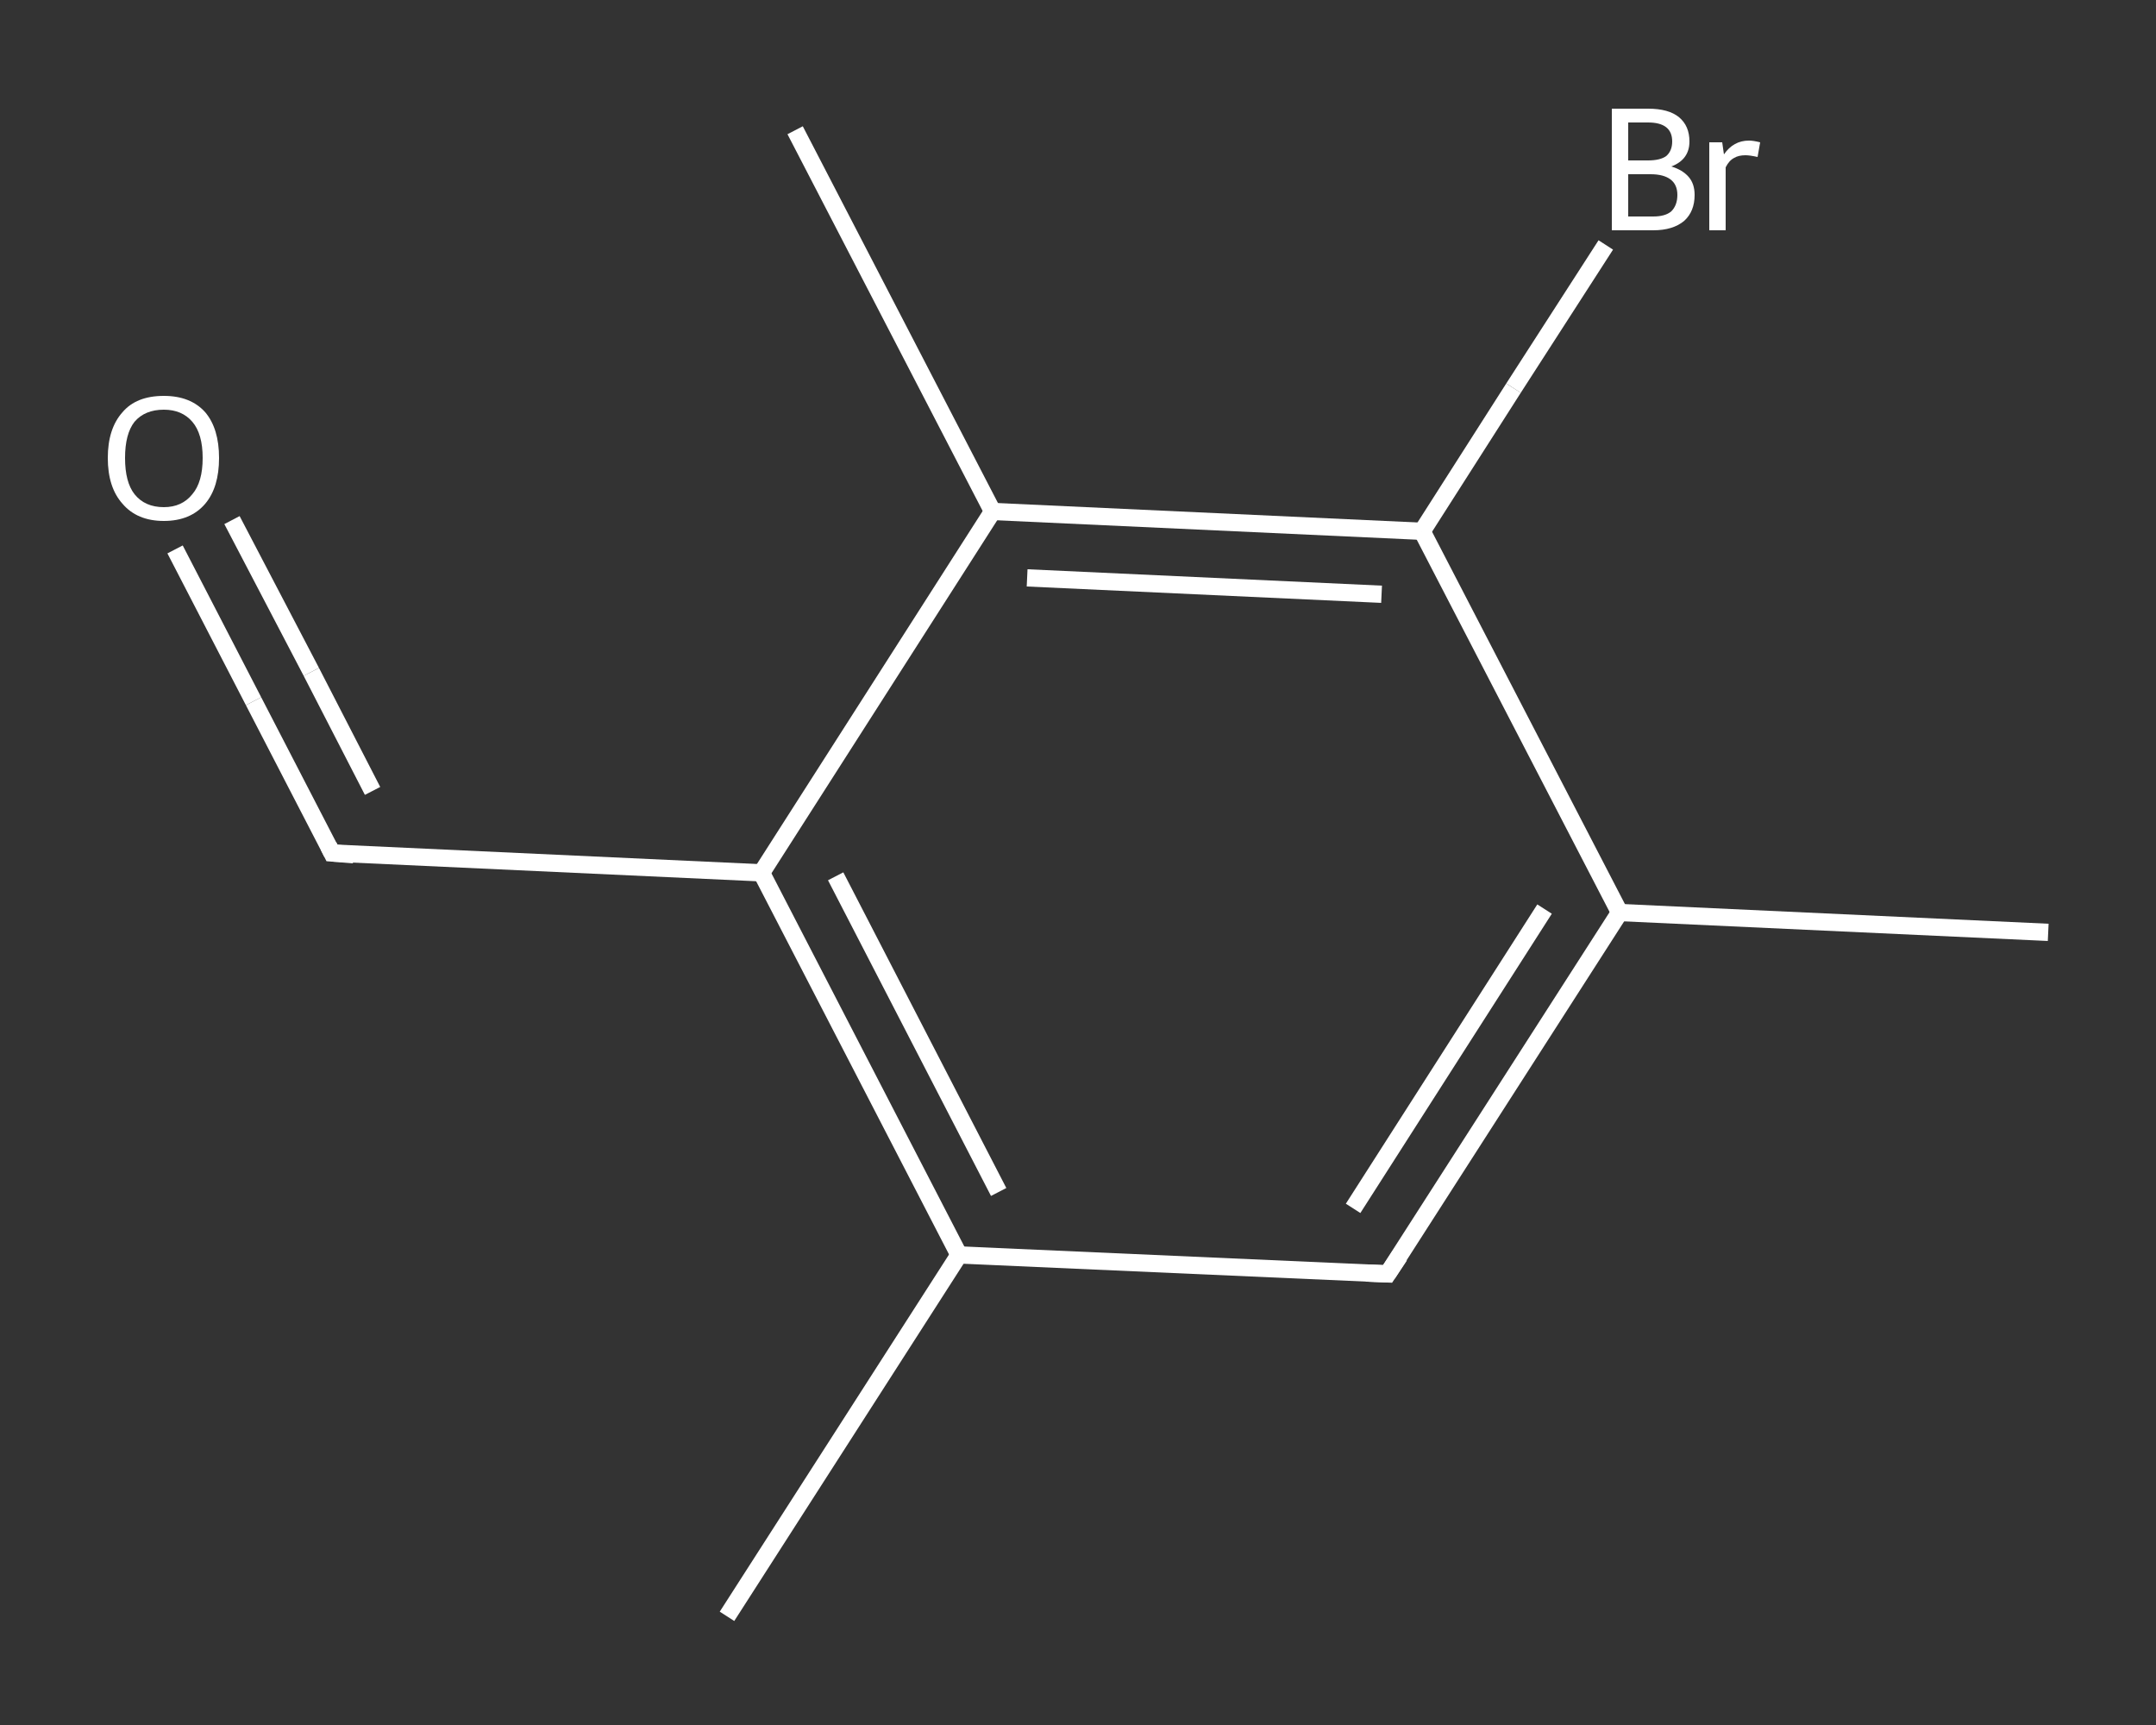 <?xml version='1.0' encoding='iso-8859-1'?>
<svg version='1.1' baseProfile='full'
              xmlns='http://www.w3.org/2000/svg'
                      xmlns:rdkit='http://www.rdkit.org/xml'
                      xmlns:xlink='http://www.w3.org/1999/xlink'
                  xml:space='preserve'
width='250px' height='200px' viewBox='0 0 250 200'>
<rect x="0" y="0" width="250" height="200" fill="#333333" stroke="none"/>
<!-- END OF HEADER -->
<rect style='opacity:1.0;fill:transparent;stroke:none' width='250.0' height='200.0' x='0.0' y='0.0'> </rect>
<path class='bond-0 atom-0 atom-1' d='M 237.5,108.1 L 187.8,105.8' style='fill:none;fill-rule:evenodd;stroke:#FFFFFF;stroke-width:2.0px;stroke-linecap:butt;stroke-linejoin:miter;stroke-opacity:1' />
<path class='bond-1 atom-1 atom-2' d='M 187.8,105.8 L 160.9,147.7' style='fill:none;fill-rule:evenodd;stroke:#FFFFFF;stroke-width:2.0px;stroke-linecap:butt;stroke-linejoin:miter;stroke-opacity:1' />
<path class='bond-1 atom-1 atom-2' d='M 179.1,105.4 L 156.9,140.1' style='fill:none;fill-rule:evenodd;stroke:#FFFFFF;stroke-width:2.0px;stroke-linecap:butt;stroke-linejoin:miter;stroke-opacity:1' />
<path class='bond-2 atom-2 atom-3' d='M 160.9,147.7 L 111.2,145.5' style='fill:none;fill-rule:evenodd;stroke:#FFFFFF;stroke-width:2.0px;stroke-linecap:butt;stroke-linejoin:miter;stroke-opacity:1' />
<path class='bond-3 atom-3 atom-4' d='M 111.2,145.5 L 84.3,187.4' style='fill:none;fill-rule:evenodd;stroke:#FFFFFF;stroke-width:2.0px;stroke-linecap:butt;stroke-linejoin:miter;stroke-opacity:1' />
<path class='bond-4 atom-3 atom-5' d='M 111.2,145.5 L 88.3,101.2' style='fill:none;fill-rule:evenodd;stroke:#FFFFFF;stroke-width:2.0px;stroke-linecap:butt;stroke-linejoin:miter;stroke-opacity:1' />
<path class='bond-4 atom-3 atom-5' d='M 115.8,138.2 L 96.9,101.6' style='fill:none;fill-rule:evenodd;stroke:#FFFFFF;stroke-width:2.0px;stroke-linecap:butt;stroke-linejoin:miter;stroke-opacity:1' />
<path class='bond-5 atom-5 atom-6' d='M 88.3,101.2 L 38.5,98.9' style='fill:none;fill-rule:evenodd;stroke:#FFFFFF;stroke-width:2.0px;stroke-linecap:butt;stroke-linejoin:miter;stroke-opacity:1' />
<path class='bond-6 atom-6 atom-7' d='M 38.5,98.9 L 29.4,81.3' style='fill:none;fill-rule:evenodd;stroke:#FFFFFF;stroke-width:2.0px;stroke-linecap:butt;stroke-linejoin:miter;stroke-opacity:1' />
<path class='bond-6 atom-6 atom-7' d='M 29.4,81.3 L 20.3,63.7' style='fill:none;fill-rule:evenodd;stroke:#FFFFFF;stroke-width:2.0px;stroke-linecap:butt;stroke-linejoin:miter;stroke-opacity:1' />
<path class='bond-6 atom-6 atom-7' d='M 43.2,91.7 L 36.1,77.9' style='fill:none;fill-rule:evenodd;stroke:#FFFFFF;stroke-width:2.0px;stroke-linecap:butt;stroke-linejoin:miter;stroke-opacity:1' />
<path class='bond-6 atom-6 atom-7' d='M 36.1,77.9 L 26.9,60.3' style='fill:none;fill-rule:evenodd;stroke:#FFFFFF;stroke-width:2.0px;stroke-linecap:butt;stroke-linejoin:miter;stroke-opacity:1' />
<path class='bond-7 atom-5 atom-8' d='M 88.3,101.2 L 115.1,59.3' style='fill:none;fill-rule:evenodd;stroke:#FFFFFF;stroke-width:2.0px;stroke-linecap:butt;stroke-linejoin:miter;stroke-opacity:1' />
<path class='bond-8 atom-8 atom-9' d='M 115.1,59.3 L 92.2,15.1' style='fill:none;fill-rule:evenodd;stroke:#FFFFFF;stroke-width:2.0px;stroke-linecap:butt;stroke-linejoin:miter;stroke-opacity:1' />
<path class='bond-9 atom-8 atom-10' d='M 115.1,59.3 L 164.9,61.6' style='fill:none;fill-rule:evenodd;stroke:#FFFFFF;stroke-width:2.0px;stroke-linecap:butt;stroke-linejoin:miter;stroke-opacity:1' />
<path class='bond-9 atom-8 atom-10' d='M 119.1,67.0 L 160.2,68.9' style='fill:none;fill-rule:evenodd;stroke:#FFFFFF;stroke-width:2.0px;stroke-linecap:butt;stroke-linejoin:miter;stroke-opacity:1' />
<path class='bond-10 atom-10 atom-11' d='M 164.9,61.6 L 175.5,45.0' style='fill:none;fill-rule:evenodd;stroke:#FFFFFF;stroke-width:2.0px;stroke-linecap:butt;stroke-linejoin:miter;stroke-opacity:1' />
<path class='bond-10 atom-10 atom-11' d='M 175.5,45.0 L 186.2,28.4' style='fill:none;fill-rule:evenodd;stroke:#FFFFFF;stroke-width:2.0px;stroke-linecap:butt;stroke-linejoin:miter;stroke-opacity:1' />
<path class='bond-11 atom-10 atom-1' d='M 164.9,61.6 L 187.8,105.8' style='fill:none;fill-rule:evenodd;stroke:#FFFFFF;stroke-width:2.0px;stroke-linecap:butt;stroke-linejoin:miter;stroke-opacity:1' />
<path d='M 162.3,145.6 L 160.9,147.7 L 158.4,147.6' style='fill:none;stroke:#FFFFFF;stroke-width:2.0px;stroke-linecap:butt;stroke-linejoin:miter;stroke-opacity:1;' />
<path d='M 41.0,99.1 L 38.5,98.9 L 38.1,98.1' style='fill:none;stroke:#FFFFFF;stroke-width:2.0px;stroke-linecap:butt;stroke-linejoin:miter;stroke-opacity:1;' />
<path class='atom-7' d='M 12.5 53.1
Q 12.5 49.7, 14.2 47.8
Q 15.8 45.9, 19.0 45.9
Q 22.1 45.9, 23.8 47.8
Q 25.4 49.7, 25.4 53.1
Q 25.4 56.5, 23.8 58.4
Q 22.1 60.4, 19.0 60.4
Q 15.9 60.4, 14.2 58.4
Q 12.5 56.5, 12.5 53.1
M 19.0 58.8
Q 21.1 58.8, 22.3 57.3
Q 23.5 55.9, 23.5 53.1
Q 23.5 50.3, 22.3 48.9
Q 21.1 47.5, 19.0 47.5
Q 16.8 47.5, 15.6 48.9
Q 14.5 50.3, 14.5 53.1
Q 14.5 55.9, 15.6 57.3
Q 16.8 58.8, 19.0 58.8
' fill='#FFFFFF'/>
<path class='atom-11' d='M 193.8 19.3
Q 195.1 19.7, 195.8 20.5
Q 196.5 21.3, 196.5 22.6
Q 196.5 24.5, 195.3 25.6
Q 194.0 26.7, 191.7 26.7
L 186.9 26.7
L 186.9 12.6
L 191.1 12.6
Q 193.5 12.6, 194.7 13.6
Q 195.9 14.6, 195.9 16.4
Q 195.9 18.5, 193.8 19.3
M 188.8 14.2
L 188.8 18.6
L 191.1 18.6
Q 192.5 18.6, 193.2 18.1
Q 193.9 17.5, 193.9 16.4
Q 193.9 14.2, 191.1 14.2
L 188.8 14.2
M 191.7 25.1
Q 193.1 25.1, 193.8 24.5
Q 194.5 23.8, 194.5 22.6
Q 194.5 21.4, 193.7 20.8
Q 192.9 20.2, 191.4 20.2
L 188.8 20.2
L 188.8 25.1
L 191.7 25.1
' fill='#FFFFFF'/>
<path class='atom-11' d='M 199.7 16.5
L 199.9 17.9
Q 201.0 16.3, 202.8 16.3
Q 203.3 16.3, 204.1 16.5
L 203.8 18.2
Q 202.9 18.0, 202.4 18.0
Q 201.6 18.0, 201.1 18.3
Q 200.5 18.6, 200.1 19.4
L 200.1 26.7
L 198.2 26.7
L 198.2 16.5
L 199.7 16.5
' fill='#FFFFFF'/>
</svg>

